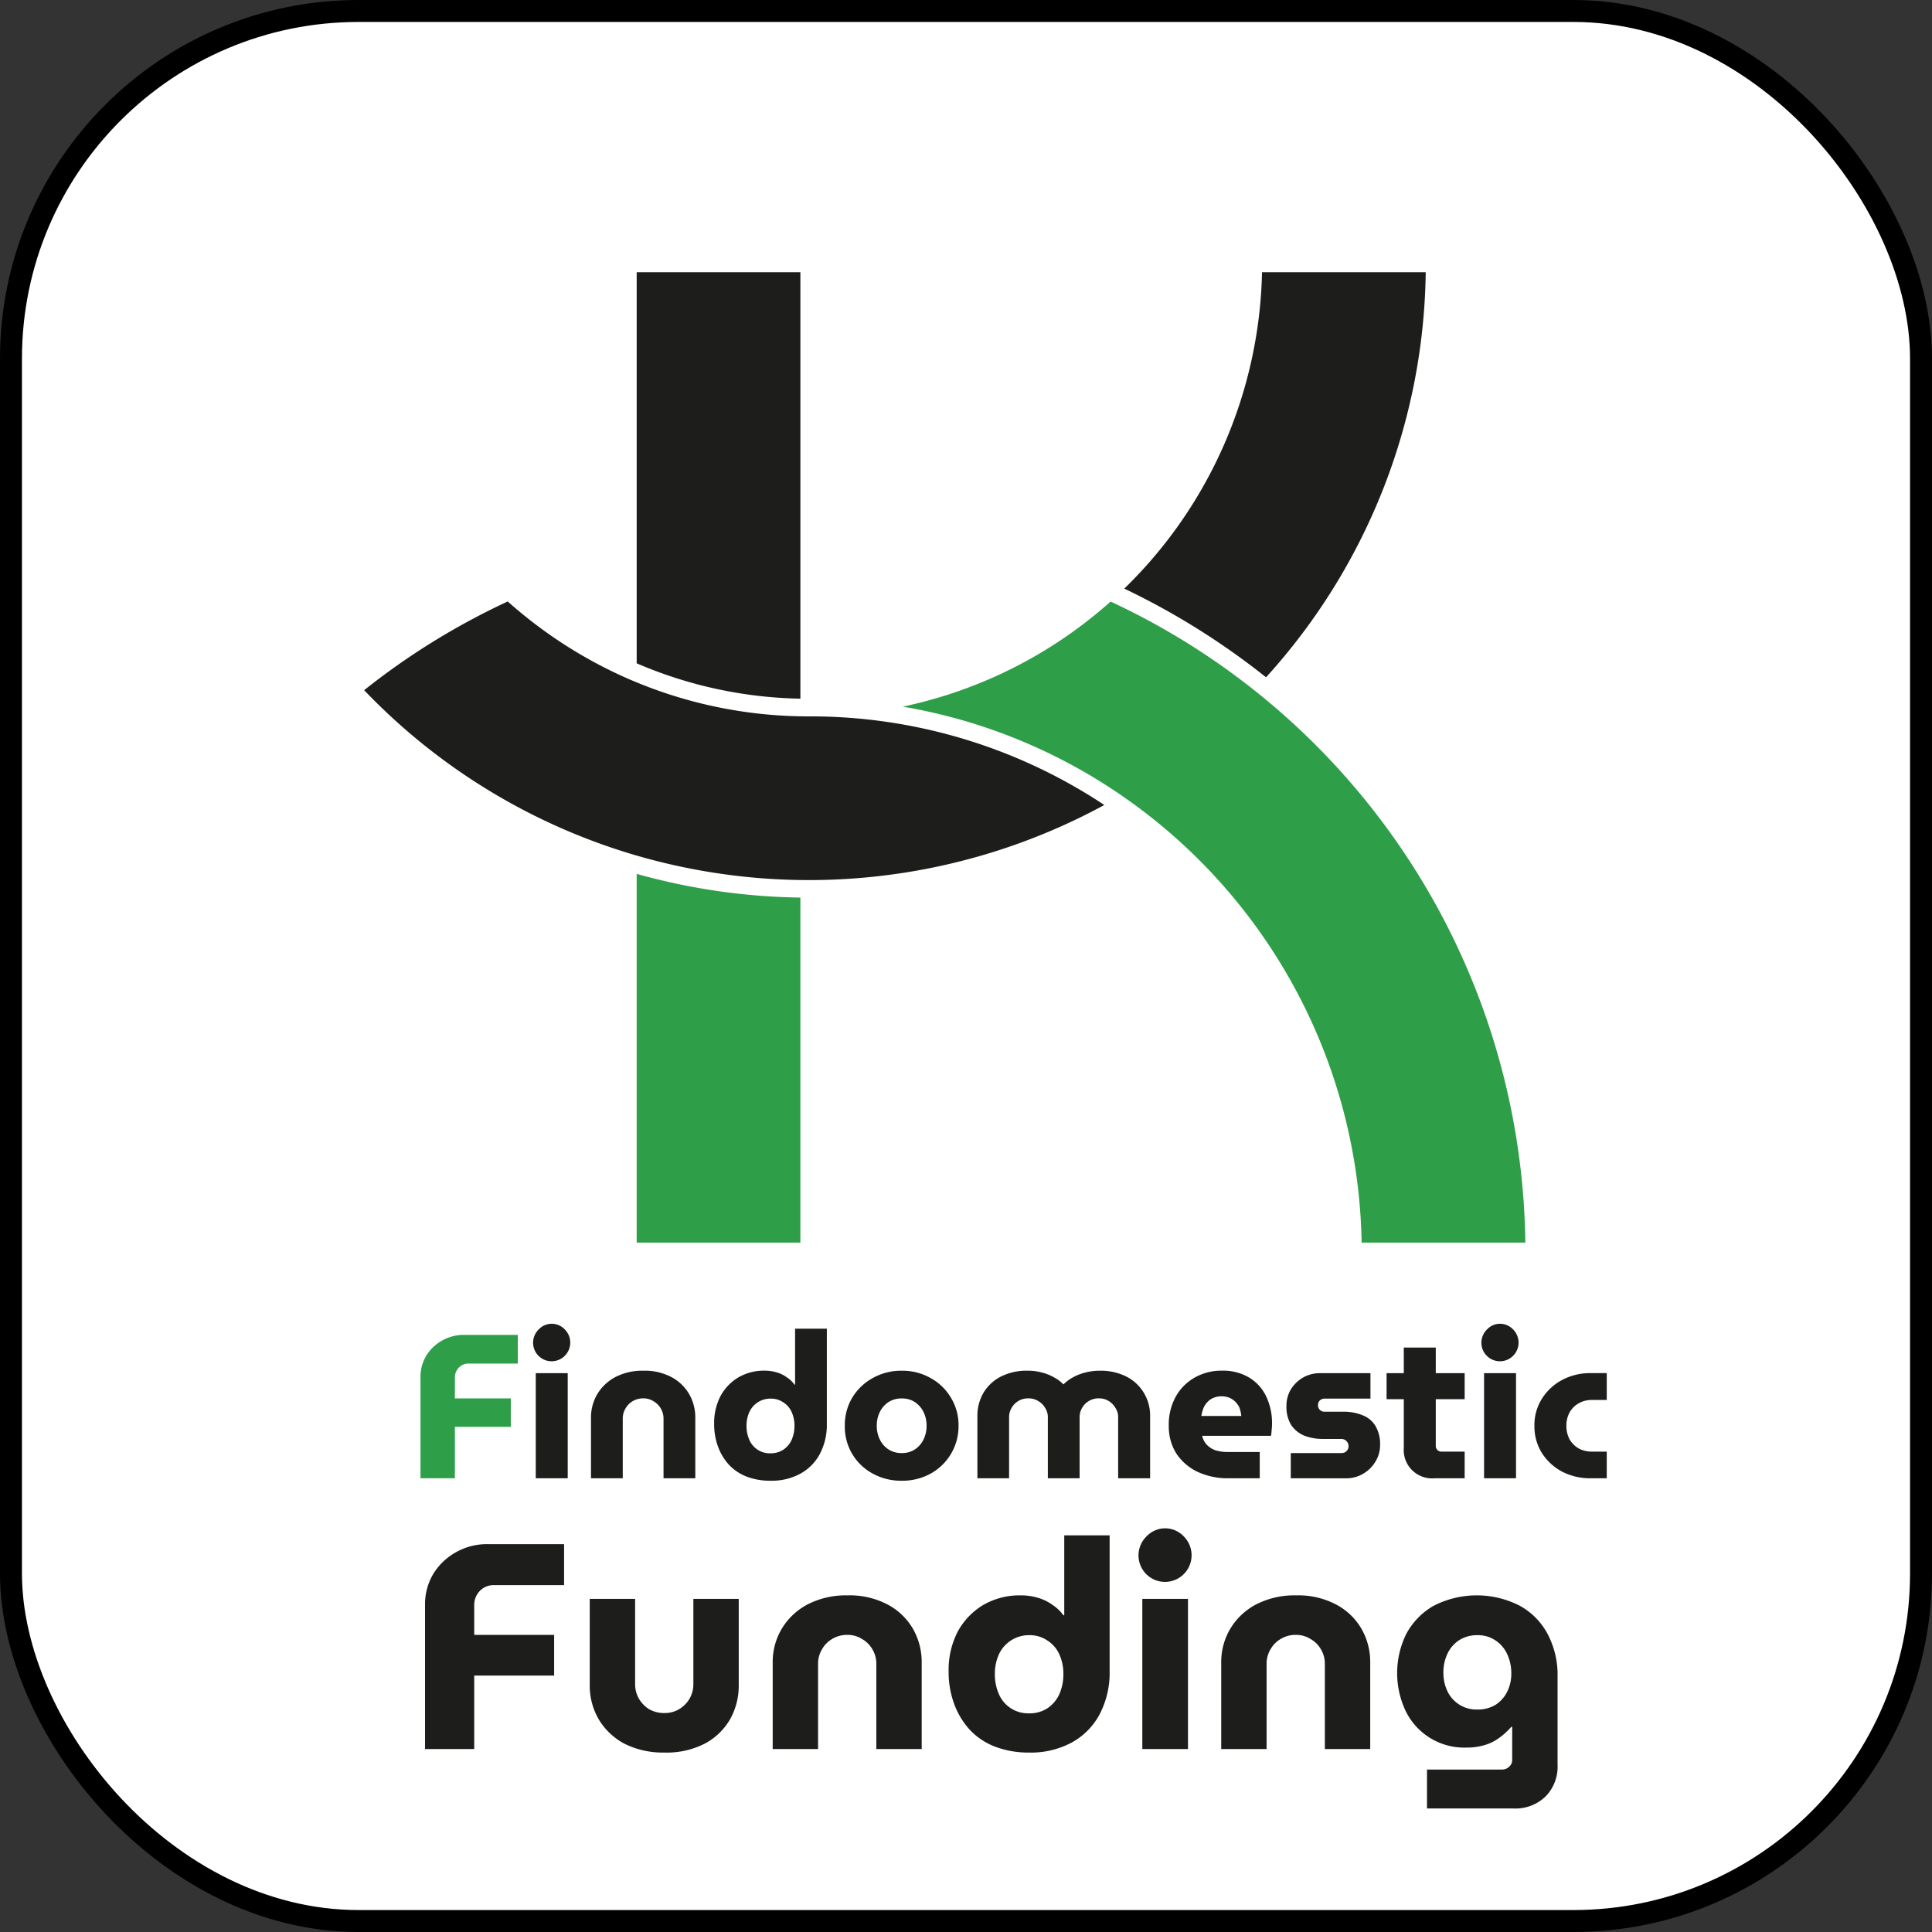 <svg xmlns="http://www.w3.org/2000/svg" width="264" height="264" viewBox="0 0 264 264">
  <rect x="0" y="0" width="264" height="264" fill="#333333" stroke="none"/>
  <g id="Raggruppa_1" data-name="Raggruppa 1" transform="translate(-443.5 -343.5)">
    <rect id="Rettangolo_1" data-name="Rettangolo 1" width="261" height="261" rx="47.5" transform="translate(445 345)" fill="#fff" stroke="#000" stroke-width="3"/>
    <path id="Tracciato_1" data-name="Tracciato 1" d="M173.09,93.37A100.23,100.23,0,0,0,152.61,80.6a61.523,61.523,0,0,0,19.25-44h23.57a84.561,84.561,0,0,1-22.34,56.77Z" transform="translate(443.5 343.5)" fill="#1d1d1b"/>
    <path id="Tracciato_2" data-name="Tracciato 2" d="M194.82,37.2A83.88,83.88,0,0,1,173,92.55a100.917,100.917,0,0,0-19.37-12.12A62.1,62.1,0,0,0,172.45,37.2ZM196,36H171.26a60.58,60.58,0,0,1-19.72,44.78,99.319,99.319,0,0,1,21.61,13.41A85.106,85.106,0,0,0,196,36Z" transform="translate(443.5 343.5)" fill="#fff"/>
    <path id="Tracciato_3" data-name="Tracciato 3" d="M185.46,170.4a75.087,75.087,0,0,0-31.94-60.79,74.253,74.253,0,0,0-33.92-13,61,61,0,0,0,32.05-15.14A98.547,98.547,0,0,1,209,170.4H185.46Z" transform="translate(443.5 343.5)" fill="#2e9f48"/>
    <path id="Tracciato_4" data-name="Tracciato 4" d="M151.76,82.2a97.944,97.944,0,0,1,56.67,87.6H186.06a75.724,75.724,0,0,0-32.2-60.68,74.77,74.77,0,0,0-30.5-12.56,61.78,61.78,0,0,0,28.4-14.36Zm-.22-1.43a60.5,60.5,0,0,1-41,15.92A74.269,74.269,0,0,1,184.87,171h24.77a99.194,99.194,0,0,0-58.1-90.23Z" transform="translate(443.5 343.5)" fill="#fff"/>
    <path id="Tracciato_5" data-name="Tracciato 5" d="M110.57,120.86a85.1,85.1,0,0,1-24.588-3.625A84.836,84.836,0,0,1,48.88,94.25,98.071,98.071,0,0,1,69.49,81.48a60.871,60.871,0,0,0,41.07,15.84,73.242,73.242,0,0,1,41.48,12.76,84.925,84.925,0,0,1-41.47,10.78Z" transform="translate(443.5 343.5)" fill="#1d1d1b"/>
    <path id="Tracciato_6" data-name="Tracciato 6" d="M69.38,82.19A62.26,62.26,0,0,0,85.31,92.52a61.609,61.609,0,0,0,25.26,5.37A72.63,72.63,0,0,1,150.9,110a84.479,84.479,0,0,1-64.75,6.66A84.019,84.019,0,0,1,49.76,94.31,97.173,97.173,0,0,1,69.38,82.19Zm.22-1.42A98.384,98.384,0,0,0,48,94.19,84.87,84.87,0,0,0,68,110.1a84.48,84.48,0,0,0,17.8,7.71,85.464,85.464,0,0,0,24.77,3.65,85,85,0,0,0,42.6-11.36,73.892,73.892,0,0,0-42.6-13.41A60.474,60.474,0,0,1,69.6,80.77Z" transform="translate(443.5 343.5)" fill="#fff"/>
    <path id="Tracciato_7" data-name="Tracciato 7" d="M86.4,170.4V118.61a86.007,86.007,0,0,0,23.6,3.44V170.4Z" transform="translate(443.5 343.5)" fill="#2e9f48"/>
    <path id="Tracciato_8" data-name="Tracciato 8" d="M87,119.41a87.023,87.023,0,0,0,22.37,3.24V169.8H87Zm-1.2-1.6V171h24.77V121.46a85.464,85.464,0,0,1-24.77-3.65Z" transform="translate(443.5 343.5)" fill="#fff"/>
    <path id="Tracciato_9" data-name="Tracciato 9" d="M110,96.08A59.7,59.7,0,0,1,86.4,91V36.6H110Z" transform="translate(443.5 343.5)" fill="#1d1d1b"/>
    <path id="Tracciato_10" data-name="Tracciato 10" d="M109.37,37.2V95.47A59.112,59.112,0,0,1,87,90.64V37.2Zm1.2-1.2H85.8V91.43a60.762,60.762,0,0,0,24.77,5.26V36Z" transform="translate(443.5 343.5)" fill="#fff"/>
    <path id="Tracciato_11" data-name="Tracciato 11" d="M57.456,202V188.2a5.63,5.63,0,0,1,.784-2.94,5.887,5.887,0,0,1,2.156-2.072,6.039,6.039,0,0,1,3.052-.784h7.308v3.92h-6.72a1.835,1.835,0,0,0-1.344.56,1.916,1.916,0,0,0-.532,1.372v2.828H69.8v3.892H62.16V202Z" transform="translate(443.5 343.5)" fill="#2e9f48"/>
    <path id="Tracciato_12" data-name="Tracciato 12" d="M73.21,202V187.636h4.368V202Zm2.184-15.988a2.534,2.534,0,0,1-1.792-4.34,2.44,2.44,0,0,1,3.584,0,2.548,2.548,0,0,1-1.792,4.34ZM80.757,202v-8.26a6.228,6.228,0,0,1,.868-3.248,6.3,6.3,0,0,1,2.464-2.324,8.019,8.019,0,0,1,3.836-.868,7.755,7.755,0,0,1,3.808.868,6.1,6.1,0,0,1,2.436,2.324,6.382,6.382,0,0,1,.84,3.248V202h-4.34v-8.148a2.735,2.735,0,0,0-1.372-2.38,2.554,2.554,0,0,0-1.4-.392,2.747,2.747,0,0,0-1.456.392,2.68,2.68,0,0,0-.98,1.008,2.647,2.647,0,0,0-.364,1.372V202h-4.34Zm24.528.336a8.988,8.988,0,0,1-3.248-.56,6.544,6.544,0,0,1-2.408-1.6,7.5,7.5,0,0,1-1.512-2.492,8.827,8.827,0,0,1-.532-3.108,7.971,7.971,0,0,1,.868-3.808,6.66,6.66,0,0,1,2.436-2.548,6.925,6.925,0,0,1,3.584-.924,5.706,5.706,0,0,1,1.624.224,4.42,4.42,0,0,1,1.4.672,3.93,3.93,0,0,1,1.064,1.008h.084V181.56h4.34v12.992a8.544,8.544,0,0,1-.952,4.116,6.617,6.617,0,0,1-2.688,2.716,8.209,8.209,0,0,1-4.06.952Zm0-3.752a3.105,3.105,0,0,0,1.736-.476,3.222,3.222,0,0,0,1.148-1.344,4.649,4.649,0,0,0,.392-1.932,4.457,4.457,0,0,0-.392-1.9,3.035,3.035,0,0,0-1.148-1.316,2.975,2.975,0,0,0-1.736-.5,3.155,3.155,0,0,0-2.884,1.82,4.442,4.442,0,0,0-.392,1.9,4.633,4.633,0,0,0,.392,1.932,3.036,3.036,0,0,0,2.884,1.82Zm17.939,3.752a8.052,8.052,0,0,1-3.976-.98,7.24,7.24,0,0,1-3.808-6.524A7.311,7.311,0,0,1,116.448,191a7.444,7.444,0,0,1,2.8-2.688,7.872,7.872,0,0,1,3.976-1.008,7.715,7.715,0,0,1,3.948,1.008A7.233,7.233,0,0,1,129.944,191a7.156,7.156,0,0,1,1.036,3.836,7.383,7.383,0,0,1-3.808,6.524A7.994,7.994,0,0,1,123.224,202.336Zm0-3.78a3.154,3.154,0,0,0,1.792-.5,3.422,3.422,0,0,0,1.176-1.344,4.2,4.2,0,0,0,.42-1.9,4.135,4.135,0,0,0-.42-1.876,3.422,3.422,0,0,0-1.176-1.344,3.154,3.154,0,0,0-1.792-.5,3.294,3.294,0,0,0-1.82.5,3.422,3.422,0,0,0-1.176,1.344,4.135,4.135,0,0,0-.42,1.876,4.2,4.2,0,0,0,.42,1.9,3.422,3.422,0,0,0,1.176,1.344A3.294,3.294,0,0,0,123.224,198.556ZM133.558,202v-8.484a6.183,6.183,0,0,1,.812-3.164,5.864,5.864,0,0,1,2.38-2.24,7.766,7.766,0,0,1,3.668-.812,7.226,7.226,0,0,1,1.96.252A6.28,6.28,0,0,1,144,188.2a4.817,4.817,0,0,1,1.288.952h.056a5.466,5.466,0,0,1,1.288-.952,6.737,6.737,0,0,1,1.652-.644,7.528,7.528,0,0,1,1.988-.252,7.772,7.772,0,0,1,3.668.812,5.87,5.87,0,0,1,2.38,2.24,6.029,6.029,0,0,1,.84,3.164V202h-4.368v-8.344a2.265,2.265,0,0,0-.364-1.26,2.657,2.657,0,0,0-.924-.952,2.5,2.5,0,0,0-1.344-.364,2.569,2.569,0,0,0-2.3,1.316,2.4,2.4,0,0,0-.336,1.26V202h-4.34v-8.344a2.265,2.265,0,0,0-.364-1.26,2.6,2.6,0,0,0-.952-.952,2.5,2.5,0,0,0-1.344-.364,2.569,2.569,0,0,0-2.3,1.316,2.4,2.4,0,0,0-.336,1.26V202h-4.34Zm34.328,0a9.713,9.713,0,0,1-4.284-.9,7.172,7.172,0,0,1-2.884-2.52,6.967,6.967,0,0,1-1.008-3.752,7.862,7.862,0,0,1,.98-4.032,6.759,6.759,0,0,1,2.6-2.576,7.327,7.327,0,0,1,3.64-.924,6.966,6.966,0,0,1,3.78.952,6.051,6.051,0,0,1,2.324,2.6,8.475,8.475,0,0,1,.784,3.724,8.1,8.1,0,0,1-.056.868,5.89,5.89,0,0,1-.084.756h-9.408a2.607,2.607,0,0,0,.644,1.232,2.943,2.943,0,0,0,1.2.756,5.516,5.516,0,0,0,1.624.224h4.4V202h-4.256Zm-3.724-8.512h5.46a6.694,6.694,0,0,0-.168-.868,1.913,1.913,0,0,0-.364-.728,2.189,2.189,0,0,0-.532-.56,2.271,2.271,0,0,0-.728-.392,2.667,2.667,0,0,0-.9-.14,2.8,2.8,0,0,0-1.148.224,2.339,2.339,0,0,0-.84.616,2.706,2.706,0,0,0-.532.868,5.8,5.8,0,0,0-.252.98ZM176.379,202v-3.444h6.916a1.111,1.111,0,0,0,.5-.112,1.14,1.14,0,0,0,.364-.364.989.989,0,0,0-.868-1.456h-2.52a6.944,6.944,0,0,1-2.548-.448,4.04,4.04,0,0,1-1.792-1.456,4.758,4.758,0,0,1-.644-2.6,4.365,4.365,0,0,1,.588-2.24,4.74,4.74,0,0,1,1.652-1.624,4.553,4.553,0,0,1,2.324-.616h6.916v3.472h-6.244a.968.968,0,0,0-.672.252.837.837,0,0,0-.252.616.867.867,0,0,0,.924.924h2.464a6.862,6.862,0,0,1,2.688.476,3.5,3.5,0,0,1,1.764,1.456,4.766,4.766,0,0,1,.644,2.6,4.266,4.266,0,0,1-.644,2.3,4.606,4.606,0,0,1-1.68,1.652,4.512,4.512,0,0,1-2.352.616Zm19.673,0a3.878,3.878,0,0,1-4.228-4.2V184.136h4.368v13.412a.769.769,0,0,0,.812.812h3.136V202Zm-6.58-10.808v-3.556H200.14v3.556ZM202.792,202V187.636h4.368V202Zm2.184-15.988a2.534,2.534,0,0,1-1.792-4.34,2.44,2.44,0,0,1,3.584,0,2.548,2.548,0,0,1-1.792,4.34ZM217.4,202a8.333,8.333,0,0,1-3.976-.924,7.373,7.373,0,0,1-2.744-2.548,6.865,6.865,0,0,1-1.008-3.7,6.723,6.723,0,0,1,1.008-3.668,7.293,7.293,0,0,1,2.744-2.576,8.13,8.13,0,0,1,3.976-.952h2.156V191.3h-1.988a3.551,3.551,0,0,0-1.876.476,3.205,3.205,0,0,0-1.232,1.26,3.736,3.736,0,0,0-.42,1.792,3.9,3.9,0,0,0,.42,1.82,3.46,3.46,0,0,0,1.232,1.26,3.718,3.718,0,0,0,1.876.448h1.988V202ZM58.08,239V219.28a8.045,8.045,0,0,1,1.12-4.2,8.41,8.41,0,0,1,3.08-2.96A8.629,8.629,0,0,1,66.64,211H77.08v5.6h-9.6a2.62,2.62,0,0,0-1.92.8,2.737,2.737,0,0,0-.76,1.96v4.04H75.72v5.56H64.8V239Zm32.746.48a11.777,11.777,0,0,1-5.48-1.2,9,9,0,0,1-3.52-3.32,9.1,9.1,0,0,1-1.24-4.68v-11.8h6.2v11.64a3.992,3.992,0,0,0,.52,2,4.246,4.246,0,0,0,1.4,1.44,4.147,4.147,0,0,0,2.08.52,3.856,3.856,0,0,0,2-.52,4.13,4.13,0,0,0,1.44-1.44,4,4,0,0,0,.52-2V218.48h6.2v11.8a9.333,9.333,0,0,1-1.2,4.68,8.713,8.713,0,0,1-3.48,3.32,11.39,11.39,0,0,1-5.44,1.2Zm14.76-.48V227.2a8.885,8.885,0,0,1,1.24-4.64,9,9,0,0,1,3.52-3.32,11.458,11.458,0,0,1,5.48-1.24,11.083,11.083,0,0,1,5.44,1.24,8.712,8.712,0,0,1,3.48,3.32,9.116,9.116,0,0,1,1.2,4.64V239h-6.2V227.36a3.788,3.788,0,0,0-.52-1.96,3.745,3.745,0,0,0-1.44-1.44,3.65,3.65,0,0,0-2-.56,3.921,3.921,0,0,0-2.08.56,3.82,3.82,0,0,0-1.4,1.44,3.778,3.778,0,0,0-.52,1.96V239h-6.2Zm35.04.48a12.838,12.838,0,0,1-4.64-.8,9.353,9.353,0,0,1-3.44-2.28,10.688,10.688,0,0,1-2.16-3.56,12.614,12.614,0,0,1-.76-4.44,11.372,11.372,0,0,1,1.24-5.44,9.512,9.512,0,0,1,3.48-3.64,9.893,9.893,0,0,1,5.12-1.32,8.145,8.145,0,0,1,2.32.32,6.314,6.314,0,0,1,2,.96,5.612,5.612,0,0,1,1.52,1.44h.12V209.8h6.2v18.56a12.2,12.2,0,0,1-1.36,5.88,9.45,9.45,0,0,1-3.84,3.88,11.729,11.729,0,0,1-5.8,1.36Zm0-5.36a4.434,4.434,0,0,0,2.48-.68,4.6,4.6,0,0,0,1.64-1.92,6.638,6.638,0,0,0,.56-2.76,6.365,6.365,0,0,0-.56-2.72,4.335,4.335,0,0,0-1.64-1.88,4.249,4.249,0,0,0-2.48-.72,4.508,4.508,0,0,0-4.12,2.6,6.35,6.35,0,0,0-.56,2.72,6.622,6.622,0,0,0,.56,2.76,4.338,4.338,0,0,0,4.12,2.6ZM156.093,239V218.48h6.24V239Zm3.12-22.84a3.62,3.62,0,0,1-2.56-6.2,3.486,3.486,0,0,1,5.12,0,3.64,3.64,0,0,1-2.56,6.2ZM166.875,239V227.2a8.885,8.885,0,0,1,1.24-4.64,9,9,0,0,1,3.52-3.32,11.458,11.458,0,0,1,5.48-1.24,11.083,11.083,0,0,1,5.44,1.24,8.712,8.712,0,0,1,3.48,3.32,9.116,9.116,0,0,1,1.2,4.64V239h-6.2V227.36a3.788,3.788,0,0,0-.52-1.96,3.745,3.745,0,0,0-1.44-1.44,3.65,3.65,0,0,0-2-.56,3.921,3.921,0,0,0-2.08.56,3.82,3.82,0,0,0-1.4,1.44,3.778,3.778,0,0,0-.52,1.96V239Zm28.12,8.12V241.8h10.24a1.356,1.356,0,0,0,1-.4,1.185,1.185,0,0,0,.4-.92v-4.52h-.12a9.451,9.451,0,0,1-1.72,1.56,6.315,6.315,0,0,1-2,.96,8.6,8.6,0,0,1-2.44.32,8.908,8.908,0,0,1-8.24-4.92,12.123,12.123,0,0,1,.04-10.6,9.7,9.7,0,0,1,3.72-3.84,12.884,12.884,0,0,1,11.76-.04,9.45,9.45,0,0,1,3.84,3.88,11.968,11.968,0,0,1,1.36,5.84v12a5.812,5.812,0,0,1-1.64,4.36,5.919,5.919,0,0,1-4.44,1.64H195Zm6.88-13.52a4.638,4.638,0,0,0,2.48-.64,4.539,4.539,0,0,0,1.6-1.8,5.472,5.472,0,0,0,.56-2.48,6.17,6.17,0,0,0-.56-2.64,4.429,4.429,0,0,0-1.6-1.88,4.249,4.249,0,0,0-2.48-.72,4.557,4.557,0,0,0-2.48.68,4.467,4.467,0,0,0-1.6,1.84,5.893,5.893,0,0,0-.56,2.6,5.8,5.8,0,0,0,.56,2.56,4.379,4.379,0,0,0,4.08,2.48Z" transform="translate(443.5 343.5)" fill="#1d1d1b"/>
  </g>
</svg>

